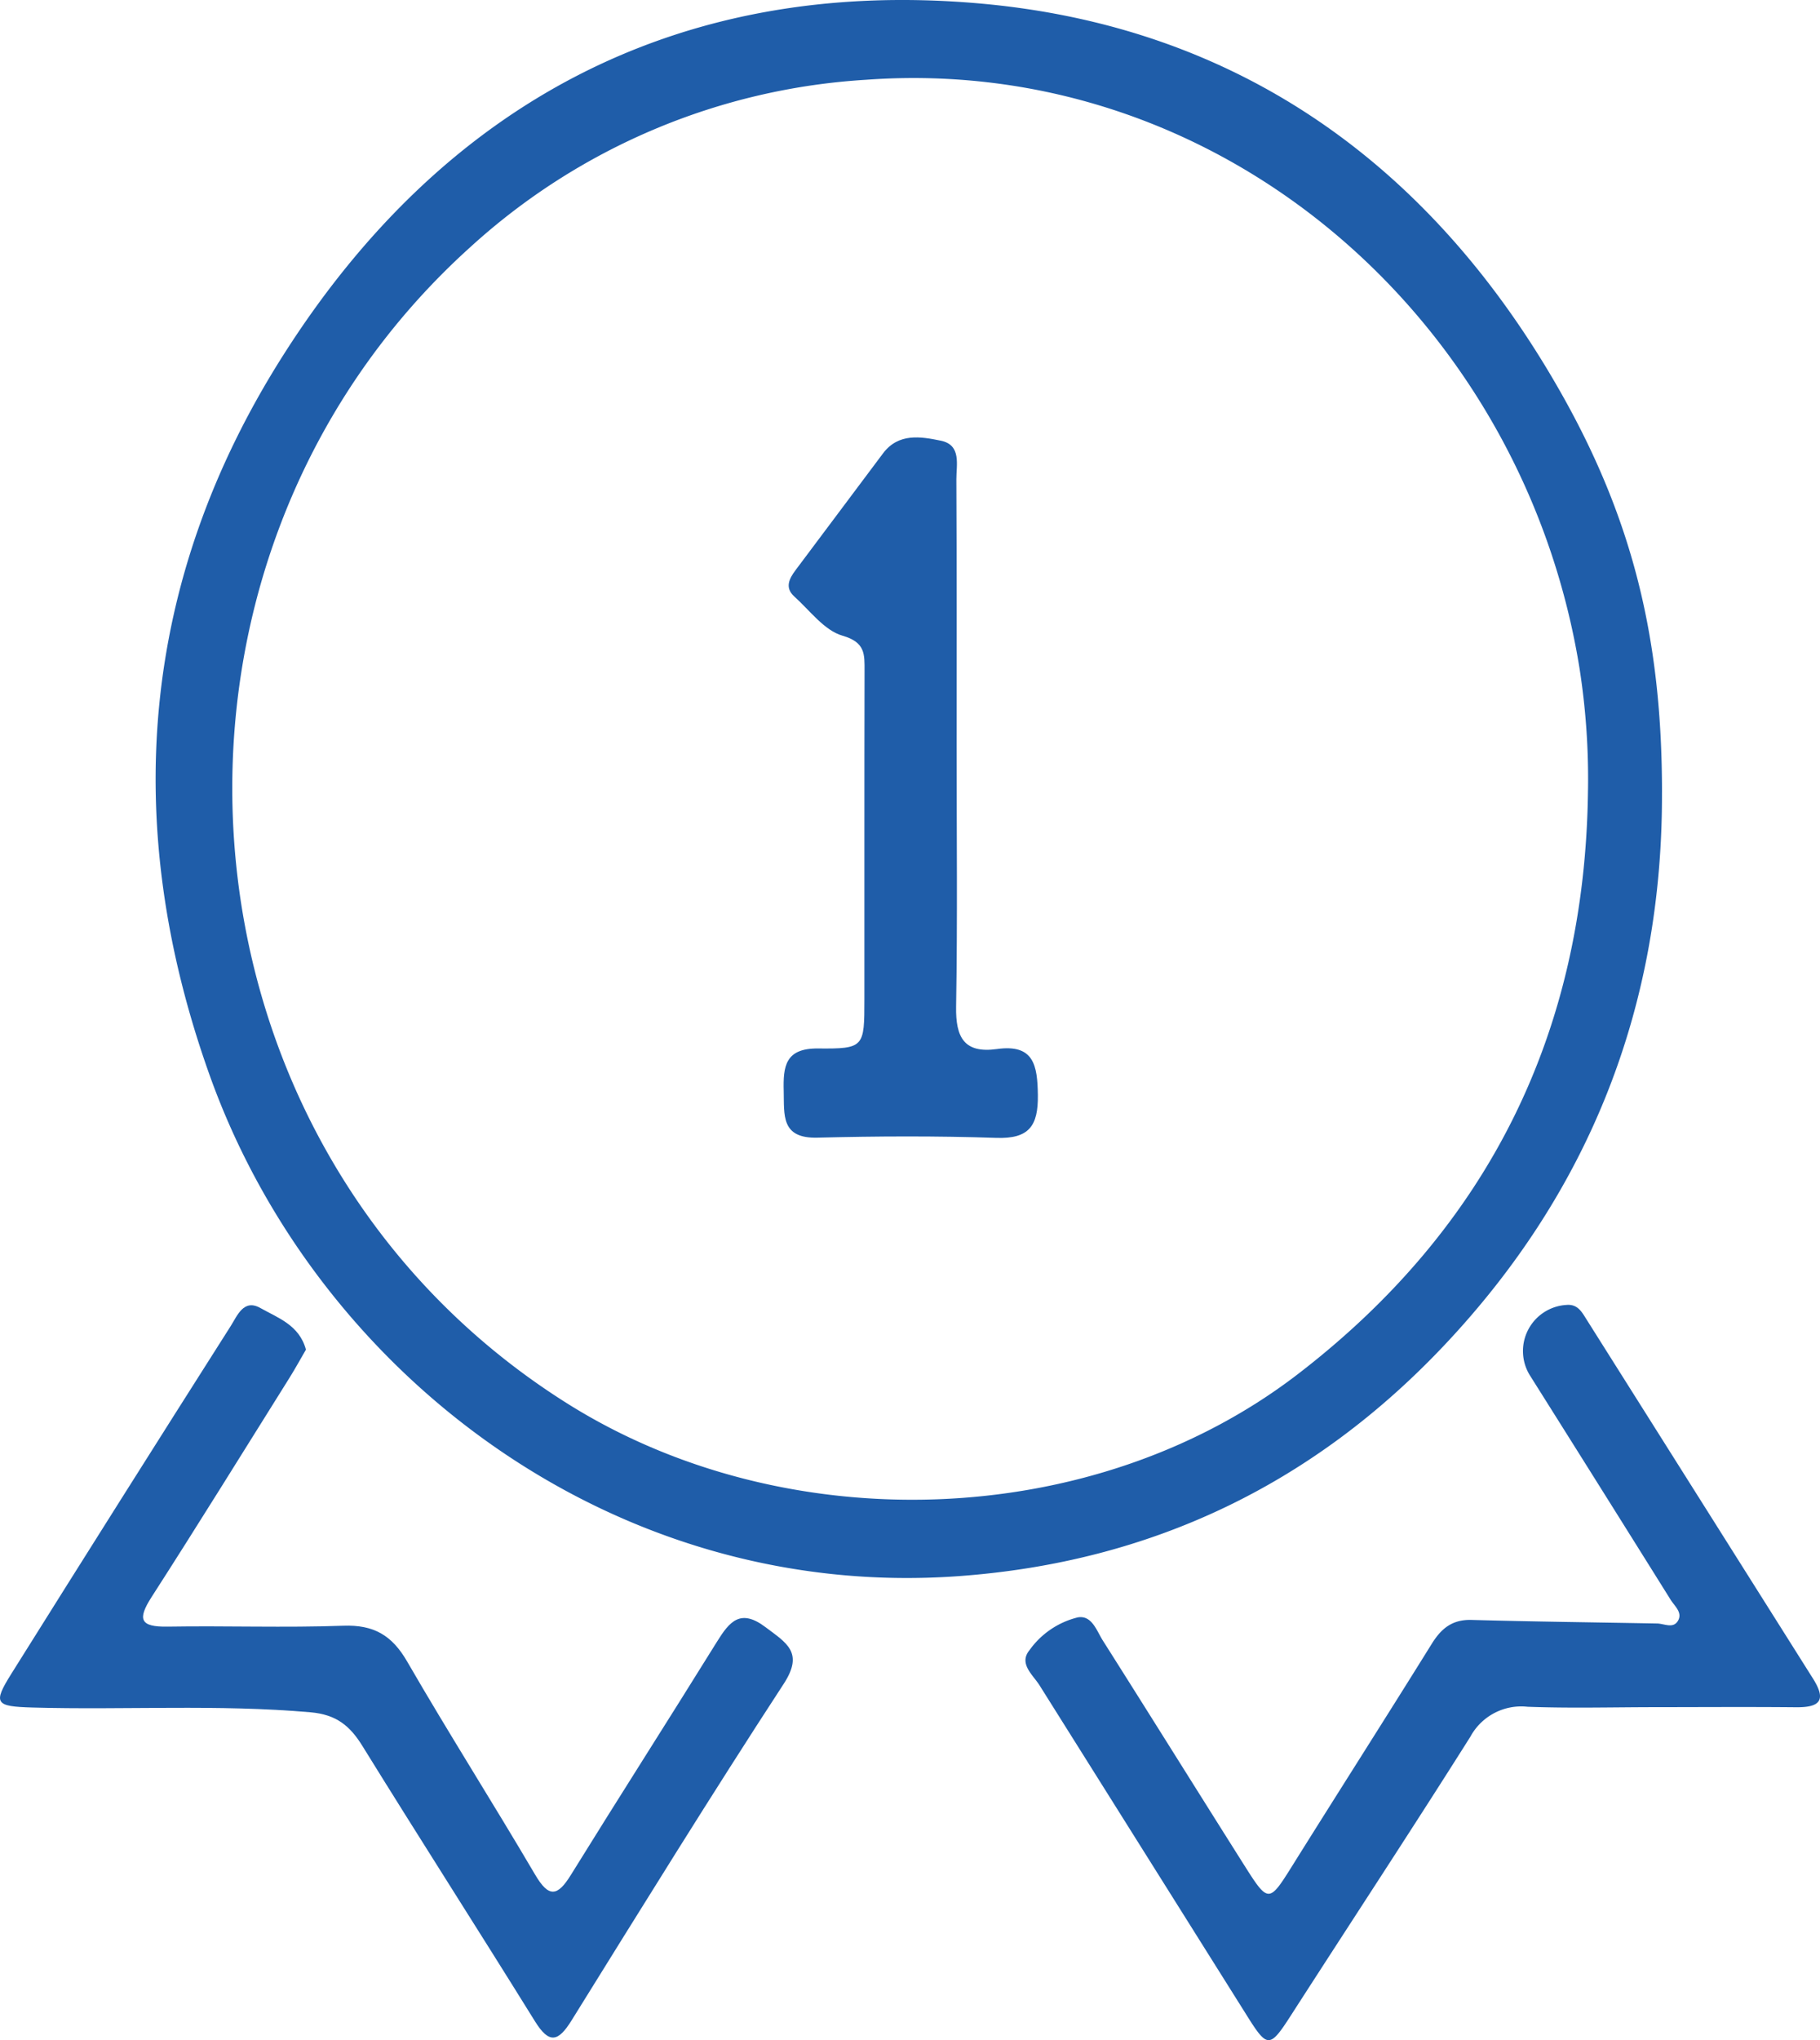 <svg xmlns="http://www.w3.org/2000/svg" xmlns:xlink="http://www.w3.org/1999/xlink" id="Group_667" data-name="Group 667" width="219.412" height="245.847" viewBox="0 0 219.412 245.847"><defs><clipPath id="clip-path"><rect id="Rectangle_219" data-name="Rectangle 219" width="219.412" height="245.847" fill="#1f5da9"></rect></clipPath></defs><g id="Group_666" data-name="Group 666" transform="translate(0 0)" clip-path="url(#clip-path)"><path id="Path_211" data-name="Path 211" d="M193.324,95.462c.091,25.715-8.71,48.1-26.29,66.695-15.777,16.688-35.248,26.087-58.479,27.773-41.725,3.028-77.535-24.534-90.333-60.4C7.44,99.317,9.869,69.972,27.058,42.882c19.3-30.425,47.676-45.6,83.8-42.482,31.374,2.706,54.719,19.514,70.222,46.822,8.9,15.672,12.244,30.2,12.247,48.24m-8.92-.25a86.311,86.311,0,0,0-1.04-14.774c-6.835-42.063-43.3-73.928-86-70.825a77.753,77.753,0,0,0-47.7,20.161C7.248,68.013,12.434,138.361,61.332,169.115c26.325,16.557,63.444,15.437,88.126-3.55,23.057-17.735,34.61-41.3,34.946-70.353" transform="translate(7.038 0)" fill="#1f5da9"></path><path id="Path_212" data-name="Path 212" d="M153.37,146.737c-5.2,0-10.4.146-15.585-.048a6.973,6.973,0,0,0-6.9,3.61c-7.109,11.261-14.433,22.388-21.639,33.591-2.52,3.919-2.825,3.953-5.211.154q-12.54-19.965-25.08-39.926c-.792-1.267-2.543-2.609-1.234-4.23a10.1,10.1,0,0,1,5.828-3.969c1.708-.3,2.28,1.61,3.029,2.789,5.705,9,11.34,18.044,17.032,27.05,2.925,4.631,3,4.58,5.824.064,5.577-8.922,11.245-17.788,16.8-26.725,1.159-1.864,2.485-2.938,4.8-2.873,7.454.206,14.91.291,22.364.43.88.016,1.968.675,2.538-.368.531-.976-.427-1.728-.9-2.482q-8.474-13.553-16.991-27.077a5.566,5.566,0,0,1,4.423-8.461c1.355-.12,1.858.853,2.416,1.738q13.647,21.628,27.288,43.258c1.688,2.665.842,3.511-2.018,3.486-5.595-.053-11.191-.016-16.786-.011" transform="translate(46.376 58.985)" fill="#1f5da9"></path><path id="Path_213" data-name="Path 213" d="M36.881,103.637c-.661,1.135-1.293,2.295-1.994,3.413-5.515,8.8-10.981,17.64-16.6,26.376-1.748,2.716-1.41,3.642,1.92,3.588,7.059-.117,14.128.147,21.179-.109,3.666-.133,5.867,1.146,7.694,4.306,5,8.646,10.37,17.077,15.43,25.688,1.647,2.8,2.689,2.658,4.306.046,5.82-9.4,11.782-18.709,17.611-28.1,1.514-2.437,2.831-4.065,5.878-1.754,2.5,1.893,4.651,3.025,2.168,6.829C85.74,157.305,77.337,170.9,68.9,184.475c-1.6,2.57-2.685,2.869-4.406.1-6.881-11.09-13.936-22.075-20.8-33.176-1.519-2.455-3.164-3.79-6.248-4.062-11.18-.984-22.368-.259-33.544-.576-4.47-.126-4.78-.483-2.533-4.071q13.152-20.995,26.445-41.9c.8-1.259,1.56-3.314,3.589-2.164,2.093,1.186,4.686,2.04,5.479,5.012" transform="translate(0 59.003)" fill="#1f5da9"></path><path id="Path_214" data-name="Path 214" d="M79.887,69.969c0,10.524.115,21.049-.061,31.571-.061,3.682.957,5.656,4.929,5.1,4.457-.619,4.879,1.976,4.927,5.547.05,3.716-1.061,5.292-5,5.159-7.185-.242-14.388-.208-21.577-.026-4.428.114-3.988-2.751-4.062-5.606-.078-2.956.163-5.179,4.137-5.14,5.574.053,5.587-.168,5.59-5.912.008-13.188-.013-26.376.019-39.565,0-2.029.112-3.465-2.649-4.263C63.929,56.2,62.2,53.8,60.322,52.11c-1.165-1.048-.637-2.133.149-3.178q5.281-7.026,10.541-14.068c1.872-2.493,4.558-2.028,6.971-1.532,2.516.517,1.864,2.917,1.874,4.667.056,10.656.029,21.315.03,31.971" transform="translate(35.438 19.773)" fill="#1f5da9"></path></g></svg>